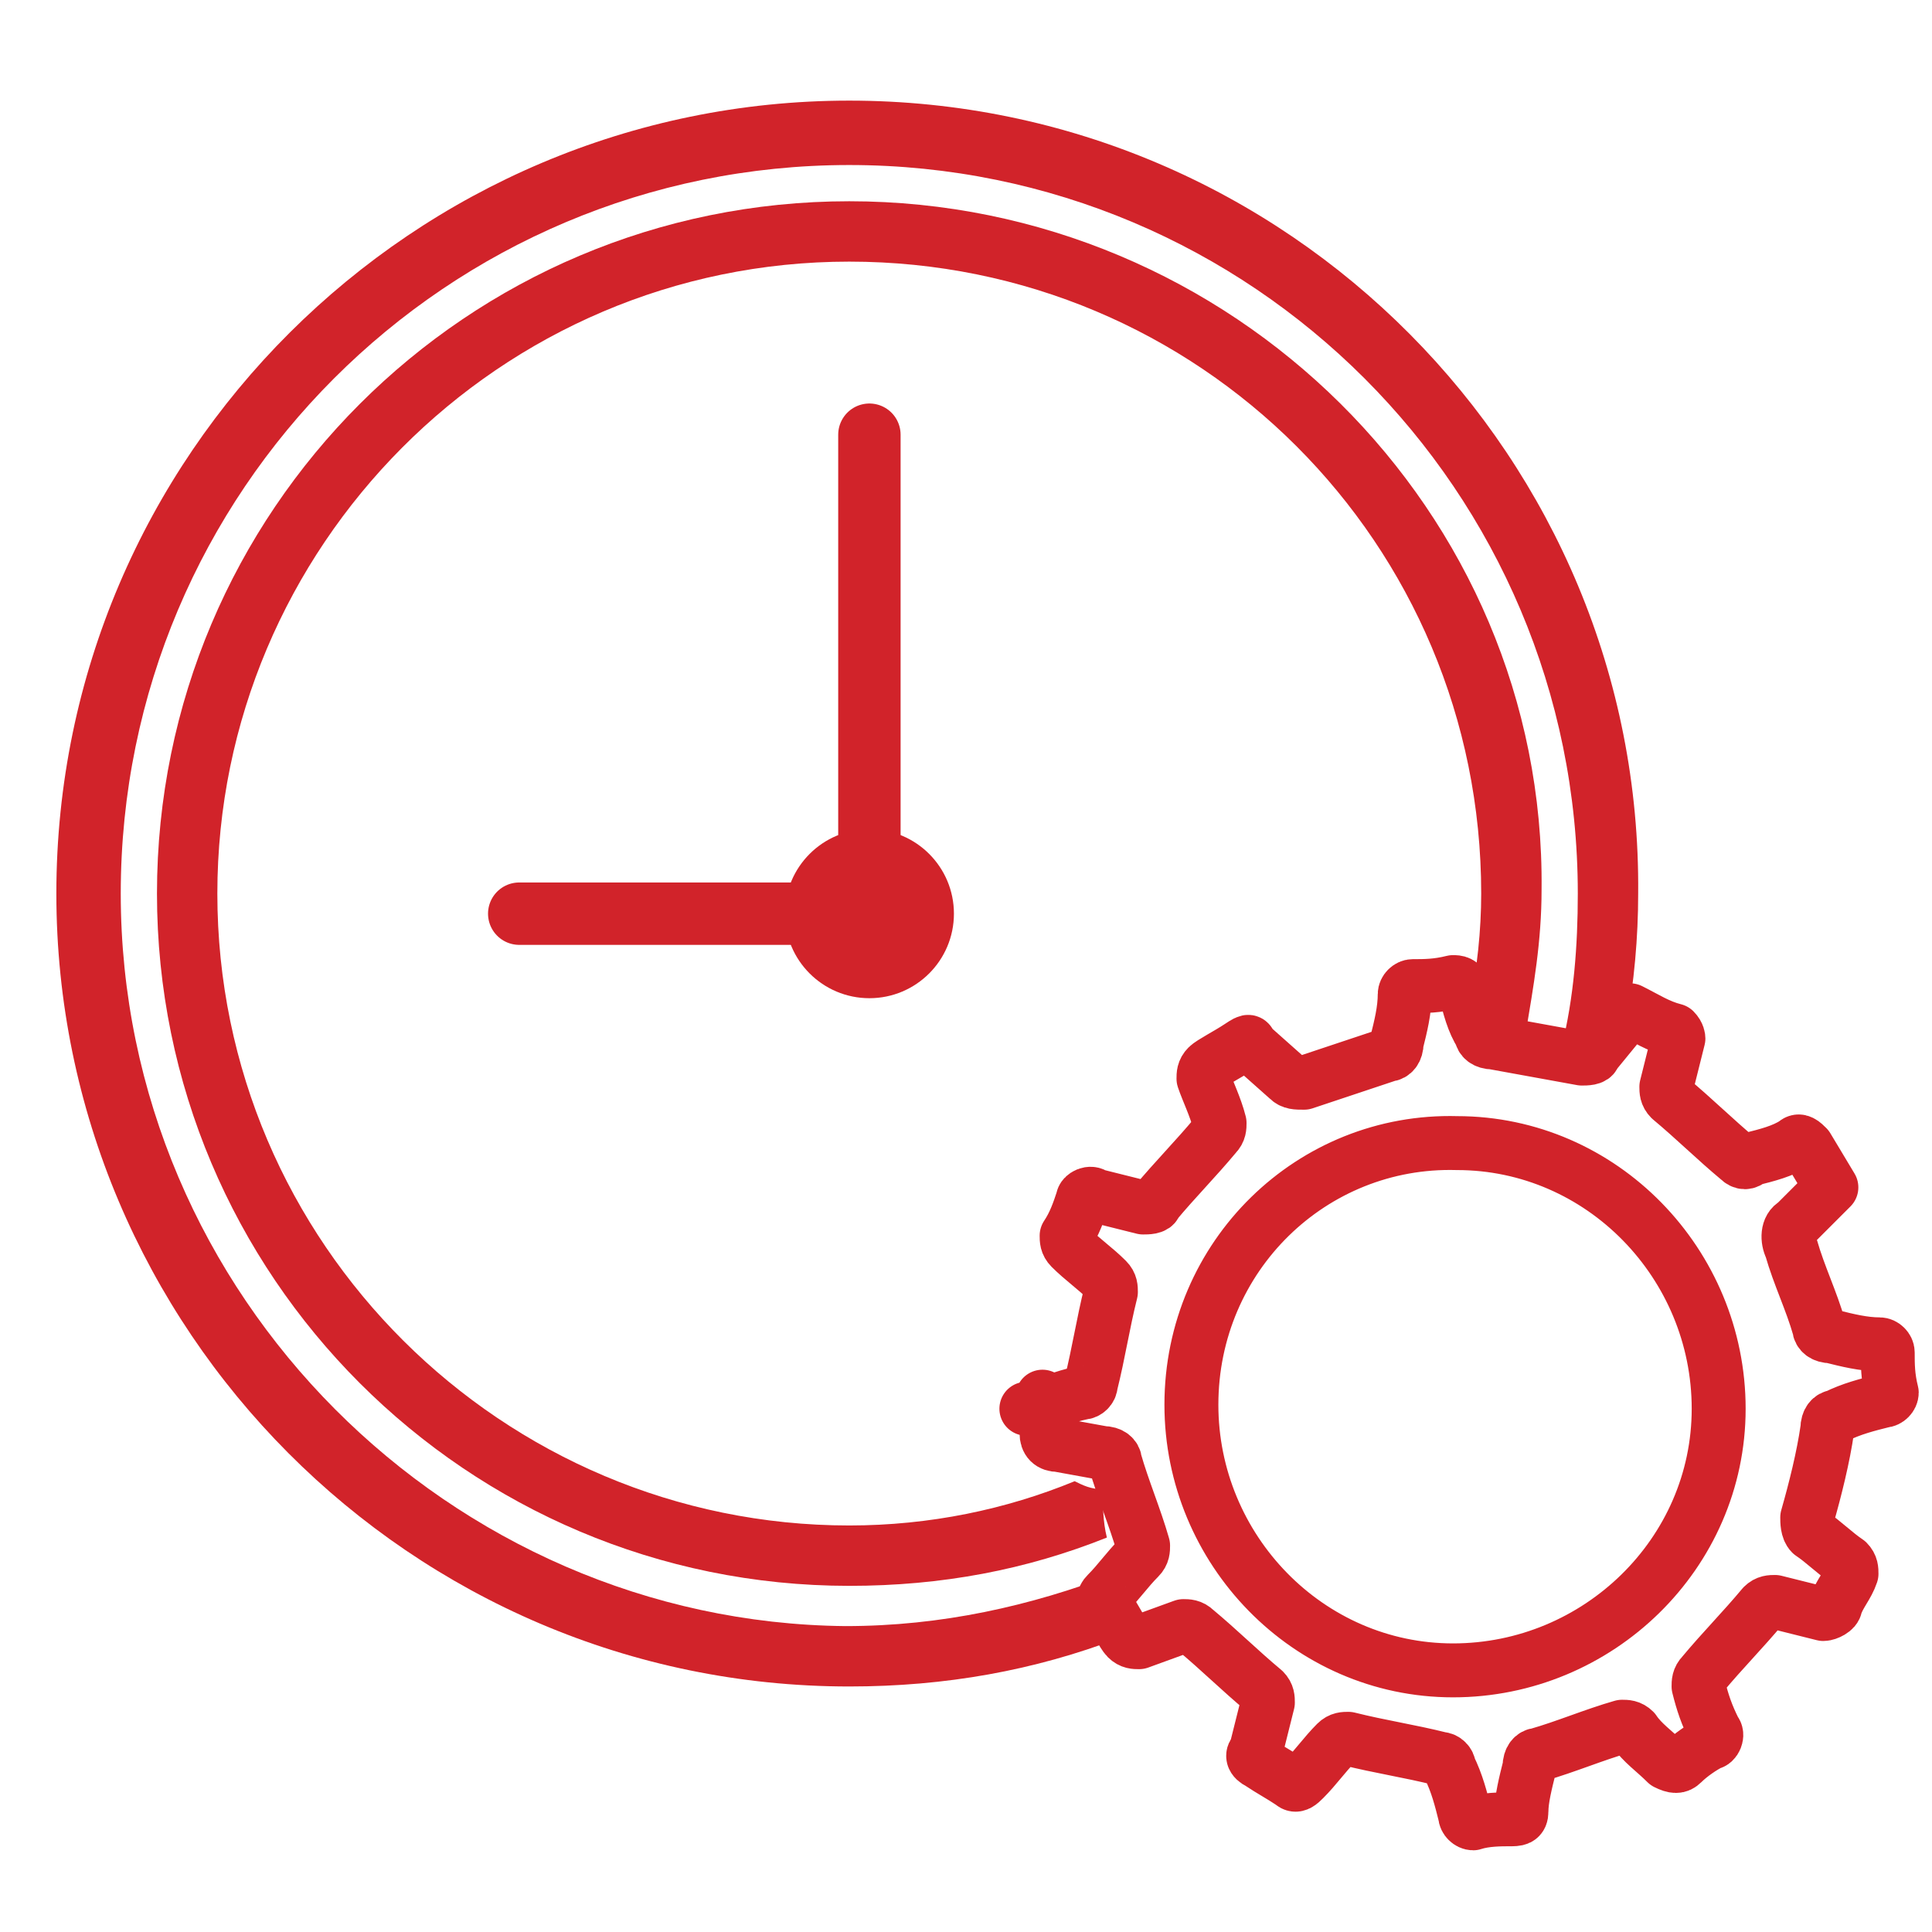 <?xml version="1.0" encoding="UTF-8"?> <svg xmlns="http://www.w3.org/2000/svg" xmlns:xlink="http://www.w3.org/1999/xlink" width="48px" height="48px" viewBox="0 0 48 48"><!-- Generator: Sketch 51.3 (57544) - http://www.bohemiancoding.com/sketch --><title>Tempo-assemblaggio</title><desc>Created with Sketch.</desc><defs></defs><g id="Tempo-assemblaggio" stroke="none" stroke-width="1" fill="none" fill-rule="evenodd"><g transform="translate(1, 2)"><path d="M20.1,0.5 C9.3,0.5 0.4,9.3 0.4,20.2 C0.4,31 9.2,39.9 20.1,39.9 C22.5,39.9 24.7,39.5 26.8,38.7 C26.8,38.6 26.7,38.5 26.7,38.4 C26.7,38.1 26.8,37.7 26.9,37.5 C26.8,37.4 26.8,37.3 26.7,37.1 C24.6,37.9 22.4,38.4 20,38.4 C10.2,38.3 2,30.2 2,20.2 C2,10.2 10.1,2.1 20.1,2.1 C30.1,2.1 38.2,10.2 38.2,20.2 C38.2,21.5 38.1,22.8 37.8,24 C37.9,24 38,24.1 38.1,24.1 C38.3,24.2 38.4,24.3 38.5,24.3 C38.6,23.9 38.9,23.6 39.4,23.5 C39.6,22.4 39.7,21.3 39.7,20.2 C39.8,9.4 31,0.5 20.1,0.5 Z" id="Shape" fill="#D1232A" fill-rule="nonzero"></path><path d="M20.1,3 C10.6,3 2.9,10.7 2.9,20.2 C2.9,29.7 10.6,37.4 20.1,37.4 C22.4,37.4 24.5,37 26.5,36.2 C26.4,35.8 26.4,35.4 26.4,35 C26.1,35 25.9,34.9 25.7,34.8 C24,35.5 22.1,35.9 20.1,35.9 C11.5,35.9 4.4,28.9 4.4,20.2 C4.4,11.6 11.4,4.5 20.1,4.5 C28.8,4.5 35.8,11.5 35.8,20.2 C35.8,21.1 35.7,22.1 35.5,23 C35.7,23.2 35.8,23.5 35.8,23.8 C36.1,23.7 36.5,23.7 36.9,23.7 C37.1,22.5 37.3,21.4 37.3,20.1 C37.4,10.7 29.6,3 20.1,3 Z" id="Shape" fill="#D1232A" fill-rule="nonzero"></path><path d="M20.6,8.8 L20.6,20.2" id="Shape" stroke="#D1232A" stroke-width="1.55" stroke-linecap="round" stroke-linejoin="round"></path><path d="M11.9,20.7 L20.6,20.7" id="Shape" stroke="#D1232A" stroke-width="1.55" stroke-linecap="round" stroke-linejoin="round"></path><circle id="Oval" fill="#D1232A" fill-rule="nonzero" cx="20.6" cy="20.7" r="2.1"></circle><circle id="Oval" cx="35.4" cy="33.4" r="7"></circle><path d="M24.5,33 C25,32.9 25.4,32.7 25.9,32.6 C26,32.6 26.1,32.5 26.1,32.4 C26.3,31.6 26.4,30.9 26.6,30.1 C26.6,30 26.6,29.9 26.5,29.8 C26.2,29.5 25.9,29.3 25.6,29 C25.5,28.9 25.5,28.8 25.5,28.7 C25.5,28.7 25.5,28.7 25.5,28.7 C25.7,28.4 25.8,28.1 25.9,27.8 C25.9,27.7 26.1,27.6 26.2,27.7 C26.2,27.7 26.2,27.7 26.2,27.7 L27.4,28 C27.5,28 27.7,28 27.7,27.9 C28.2,27.3 28.7,26.8 29.2,26.2 C29.3,26.1 29.3,26 29.3,25.9 C29.2,25.5 29,25.1 28.9,24.8 C28.9,24.7 28.9,24.6 29,24.5 C29.1,24.4 29.5,24.2 29.8,24 C30.1,23.8 30,23.9 30.1,24 L31,24.8 C31.1,24.9 31.2,24.9 31.4,24.9 L33.5,24.2 C33.6,24.2 33.7,24.1 33.7,23.9 C33.8,23.5 33.9,23.1 33.9,22.7 C33.9,22.6 34,22.5 34.1,22.5 C34.4,22.5 34.7,22.5 35.1,22.4 C35.2,22.4 35.3,22.4 35.4,22.6 C35.4,22.6 35.4,22.6 35.4,22.6 C35.5,23 35.6,23.4 35.8,23.7 C35.8,23.8 35.9,23.9 36.1,23.9 L38.3,24.3 C38.4,24.3 38.6,24.3 38.6,24.2 L39.5,23.1 C39.9,23.3 40.2,23.5 40.6,23.6 C40.7,23.7 40.7,23.8 40.7,23.8 C40.6,24.2 40.5,24.6 40.4,25 C40.4,25.1 40.4,25.2 40.5,25.3 C41.1,25.8 41.6,26.3 42.2,26.8 C42.3,26.9 42.4,26.9 42.5,26.8 C42.9,26.7 43.3,26.6 43.6,26.4 C43.7,26.3 43.8,26.4 43.9,26.5 C43.9,26.5 43.9,26.5 43.9,26.5 L44.5,27.5 C44.2,27.8 43.9,28.1 43.6,28.4 C43.4,28.5 43.4,28.8 43.5,29 C43.7,29.7 44,30.3 44.2,31 C44.2,31.1 44.3,31.2 44.5,31.2 C44.9,31.3 45.3,31.4 45.7,31.4 C45.8,31.4 45.9,31.5 45.9,31.6 C45.9,31.6 45.9,31.6 45.9,31.6 C45.9,31.9 45.9,32.2 46,32.6 C46,32.7 45.9,32.8 45.8,32.8 C45.4,32.9 45,33 44.6,33.2 C44.5,33.2 44.4,33.3 44.4,33.5 C44.3,34.2 44.1,35 43.9,35.7 C43.9,35.8 43.9,36 44,36.1 C44.3,36.3 44.6,36.6 44.9,36.8 C45,36.9 45,37 45,37.1 C45,37.1 45,37.1 45,37.1 C44.9,37.4 44.7,37.6 44.6,37.9 C44.6,38 44.4,38.1 44.3,38.1 C44.3,38.1 44.3,38.1 44.3,38.1 C43.9,38 43.5,37.9 43.1,37.8 C43,37.8 42.9,37.8 42.8,37.9 C42.3,38.5 41.8,39 41.3,39.6 C41.2,39.7 41.2,39.8 41.2,39.9 C41.3,40.3 41.4,40.6 41.6,41 C41.7,41.1 41.6,41.3 41.5,41.3 C41.5,41.3 41.5,41.3 41.5,41.3 C41.3,41.4 41,41.6 40.8,41.8 C40.7,41.9 40.6,41.9 40.4,41.8 C40.4,41.8 40.4,41.8 40.4,41.8 C40.1,41.5 39.8,41.3 39.6,41 C39.5,40.9 39.4,40.9 39.3,40.9 C38.6,41.1 37.9,41.4 37.2,41.6 C37.1,41.6 37,41.7 37,41.9 C36.9,42.3 36.8,42.7 36.8,43 C36.8,43.2 36.7,43.2 36.5,43.2 C36.3,43.2 35.9,43.2 35.6,43.3 C35.5,43.3 35.4,43.2 35.4,43.1 C35.3,42.7 35.2,42.3 35,41.9 C35,41.8 34.9,41.7 34.8,41.7 C34,41.5 33.3,41.4 32.5,41.2 C32.4,41.2 32.3,41.2 32.2,41.3 C31.9,41.6 31.7,41.9 31.4,42.2 C31.3,42.3 31.2,42.4 31.1,42.3 C30.8,42.1 30.6,42 30.3,41.8 C30.1,41.7 30.1,41.6 30.2,41.5 C30.3,41.1 30.4,40.7 30.5,40.3 C30.5,40.2 30.5,40.1 30.4,40 C29.8,39.5 29.3,39 28.7,38.5 C28.6,38.4 28.5,38.4 28.4,38.4 L27.3,38.8 C27.2,38.8 27.1,38.8 27,38.7 C26.9,38.6 26.7,38.2 26.5,37.9 C26.4,37.8 26.4,37.7 26.5,37.6 C26.5,37.6 26.5,37.6 26.5,37.6 C26.8,37.3 27,37 27.3,36.7 C27.4,36.6 27.4,36.5 27.4,36.4 C27.2,35.7 26.9,35 26.7,34.3 C26.7,34.2 26.6,34.1 26.4,34.1 L25.3,33.9 C25.1,33.9 25,33.8 25,33.6 C25,33.4 25,33 24.9,32.7 L24.9,33 L24.5,33 Z M28.6,32.9 C28.6,36.5 31.5,39.5 35.1,39.5 C38.7,39.5 41.7,36.6 41.7,33 C41.7,29.4 38.8,26.4 35.2,26.4 C31.6,26.3 28.6,29.2 28.6,32.9 Z" id="Shape" stroke="#D1232A" stroke-width="1.34" stroke-linecap="round" stroke-linejoin="round"></path></g></g></svg> 